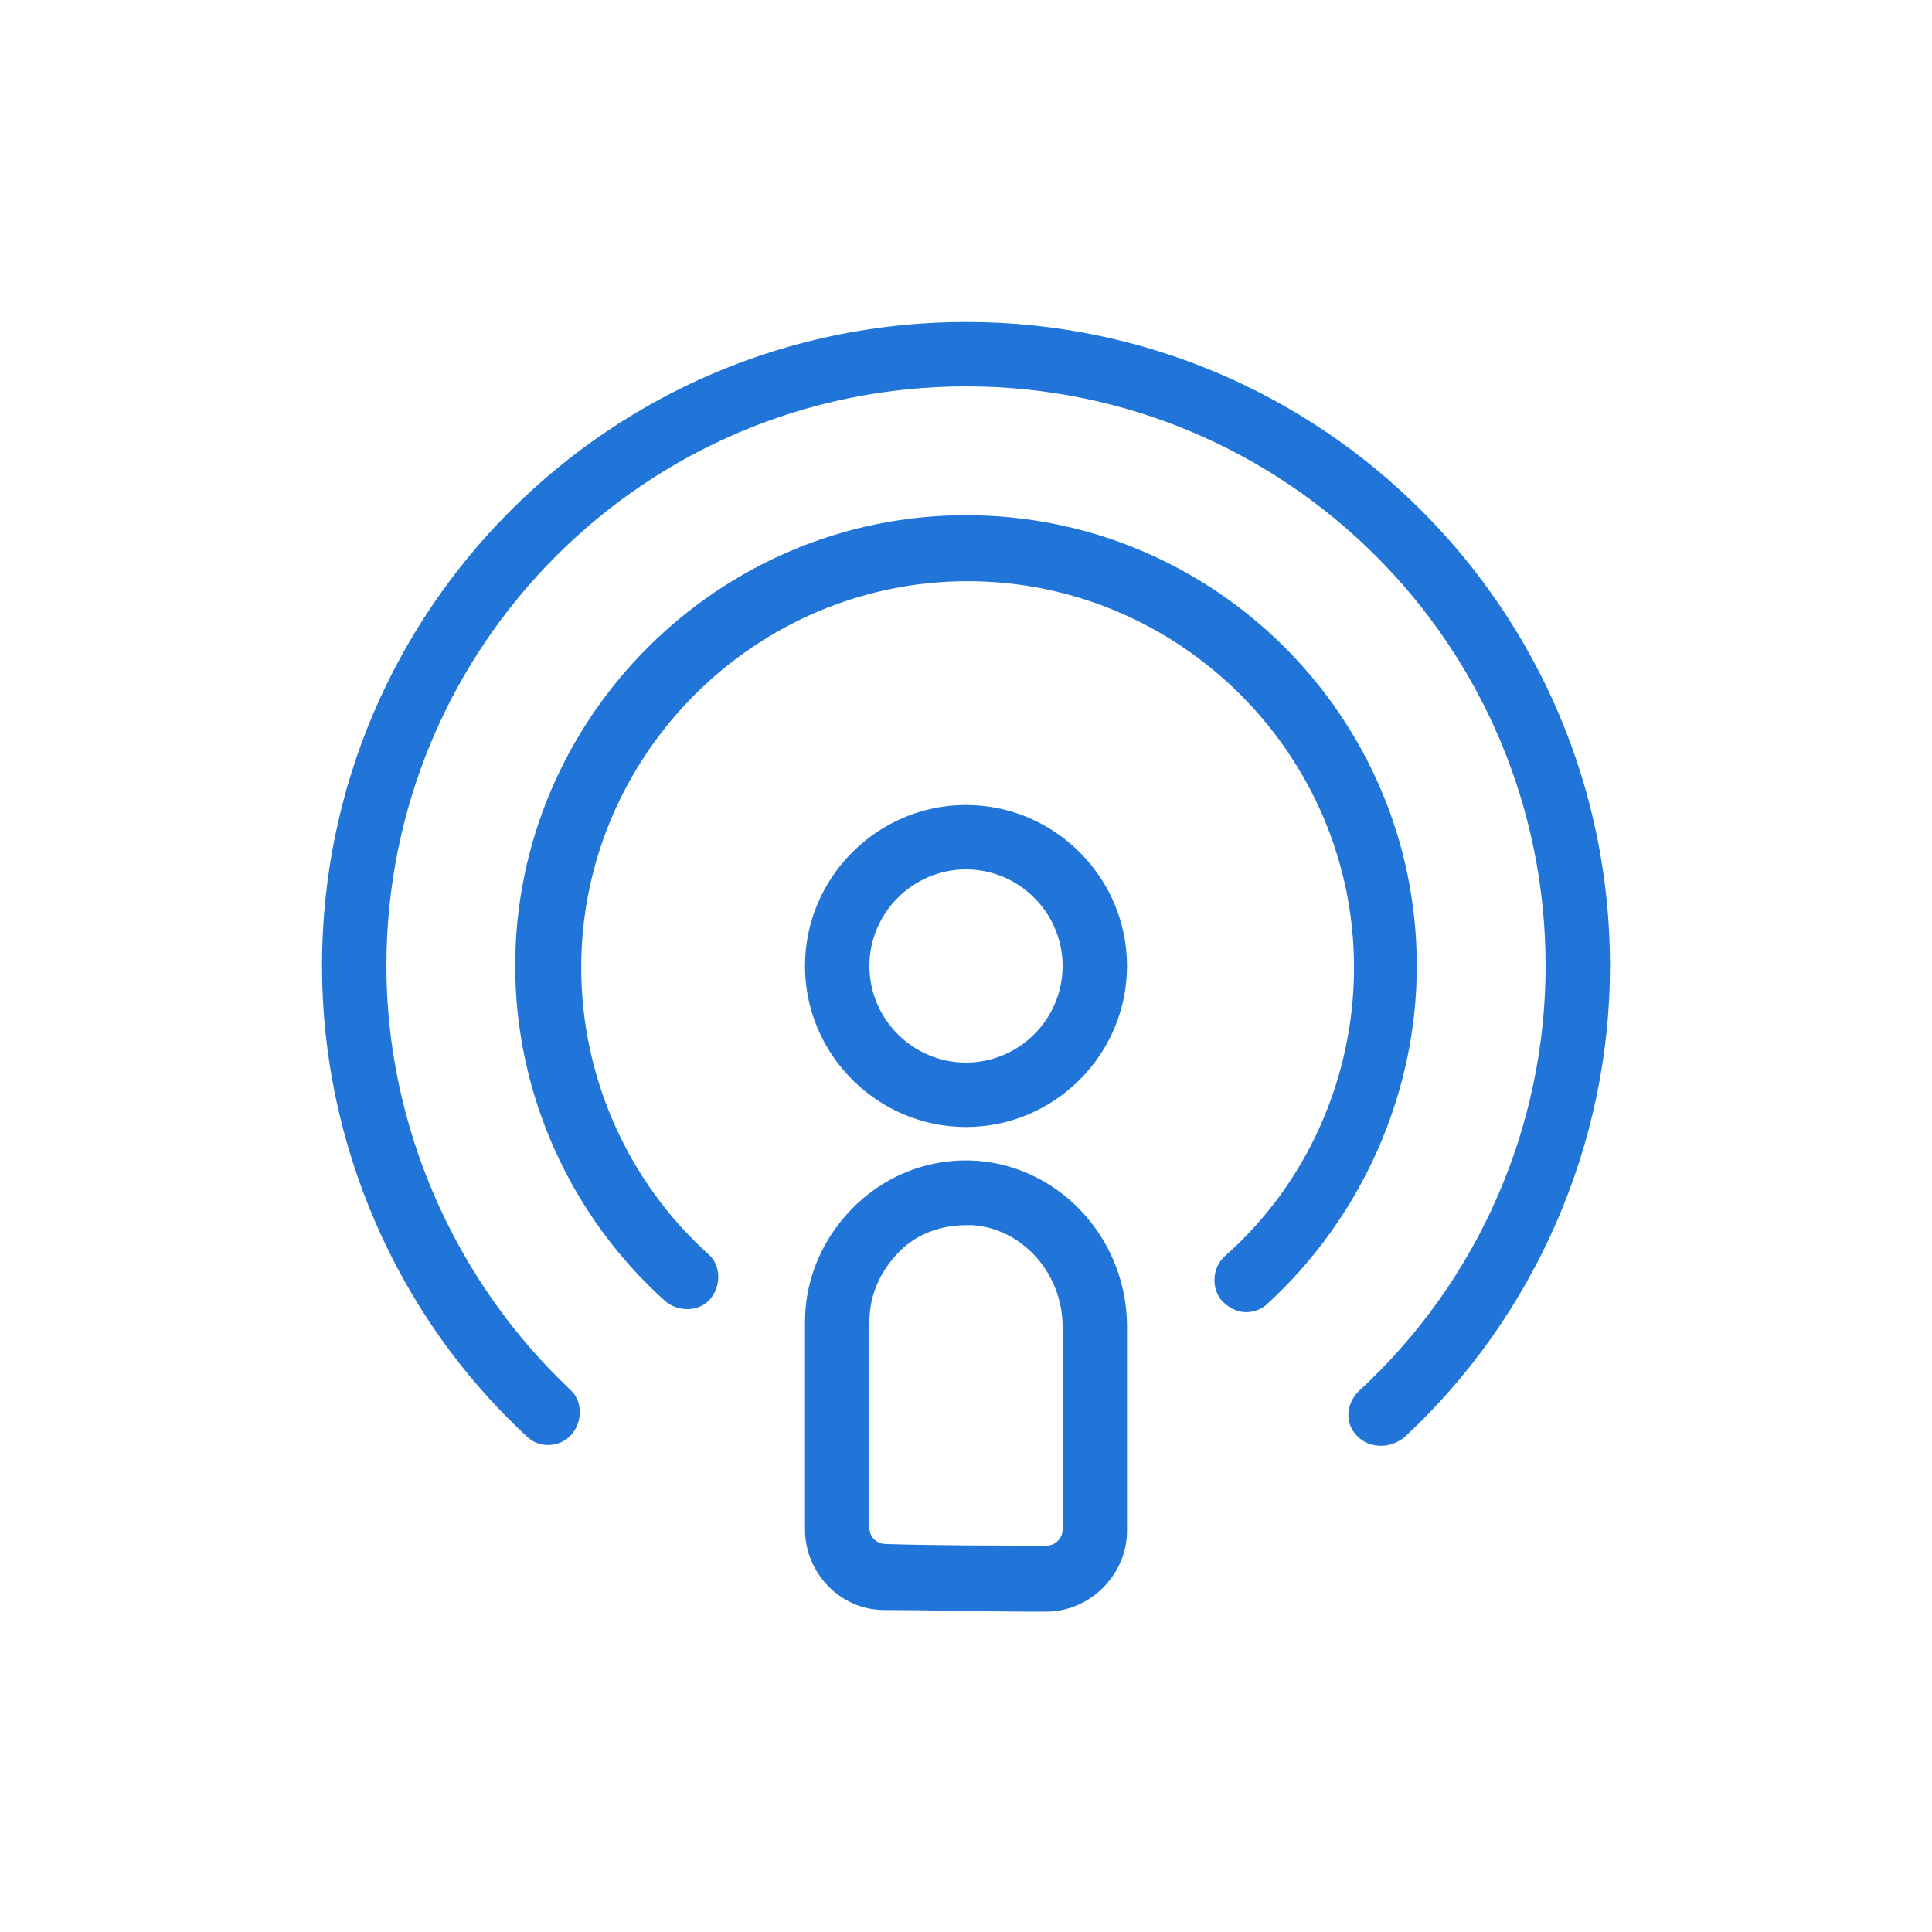 <?xml version="1.0" encoding="utf-8"?>
<!-- Generator: Adobe Illustrator 27.9.0, SVG Export Plug-In . SVG Version: 6.00 Build 0)  -->
<svg version="1.1" xmlns="http://www.w3.org/2000/svg" xmlns:xlink="http://www.w3.org/1999/xlink" x="0px" y="0px" width="120px"
	 height="120px" viewBox="0 0 120 120" style="enable-background:new 0 0 120 120;" xml:space="preserve">
<style type="text/css">
	.st0{fill:#2175D9;}
	.st1{fill-rule:evenodd;clip-rule:evenodd;fill:#2175D9;}
	.st2{filter:url(#Adobe_OpacityMaskFilter);}
	.st3{fill-rule:evenodd;clip-rule:evenodd;fill:#FFFFFF;}
	.st4{mask:url(#mask-2_00000026164079899484681900000015477938084864844451_);fill-rule:evenodd;clip-rule:evenodd;fill:#2175D9;}
	.st5{fill:none;}
</style>
<g id="ICONS">
	<g>
		<path class="st0" d="M60,50c-5.5,0-10,4.5-10,10s4.5,10,10,10s10-4.5,10-10S65.5,50,60,50z M60,66c-3.3,0-6-2.7-6-6s2.7-6,6-6
			s6,2.7,6,6S63.3,66,60,66z"/>
		<path class="st0" d="M60.7,72.1c-2.8-0.2-5.5,0.8-7.5,2.7c-2,1.9-3.2,4.5-3.2,7.3V95c0,2.7,2.2,5,4.9,5c2.7,0,6.3,0.1,9,0.1
			c0.4,0,0.7,0,1.1,0c2.7,0,5-2.3,5-5V82.4C70,77,65.9,72.5,60.7,72.1z M66,95c0,0.5-0.4,1-1,1c-2.8,0-7,0-10-0.1c-0.5,0-1-0.4-1-1
			V82.1c0-1.7,0.7-3.2,1.9-4.4c1.1-1.1,2.6-1.6,4.1-1.6c0.1,0,0.3,0,0.4,0c3.1,0.2,5.6,3,5.6,6.3V95z"/>
		<path class="st0" d="M60,20c-22.1,0-40,17.9-40,40c0,11,4.6,21.7,12.7,29.2c0.8,0.8,2.1,0.7,2.8-0.1s0.7-2.1-0.1-2.8
			C28.2,79.5,24,69.9,24,60c0-19.9,16.1-36,36-36s36,16.1,36,36c0,10-4.2,19.6-11.6,26.4c-0.8,0.8-0.9,2-0.1,2.8
			c0.4,0.4,0.9,0.6,1.5,0.6c0.5,0,1-0.2,1.4-0.5C95.3,81.8,100,71.1,100,60C100,37.9,82.1,20,60,20z"/>
		<path class="st0" d="M60,32c-15.4,0-28,12.6-28,28c0,7.9,3.4,15.5,9.3,20.8c0.8,0.7,2.1,0.7,2.8-0.1c0.7-0.8,0.7-2.1-0.1-2.8
			c-5-4.5-7.9-11-7.9-17.8c0-13.2,10.8-24,24-24s24,10.8,24,24c0,6.8-2.9,13.4-8,17.9c-0.8,0.7-0.9,2-0.2,2.8
			c0.4,0.4,0.9,0.7,1.5,0.7c0.5,0,1-0.2,1.3-0.5C84.6,75.6,88,67.9,88,60C88,44.5,75.4,32,60,32z"/>
	</g>
</g>
<g id="voor_SVG">
	<rect class="st5" width="120" height="120"/>
</g>
</svg>
